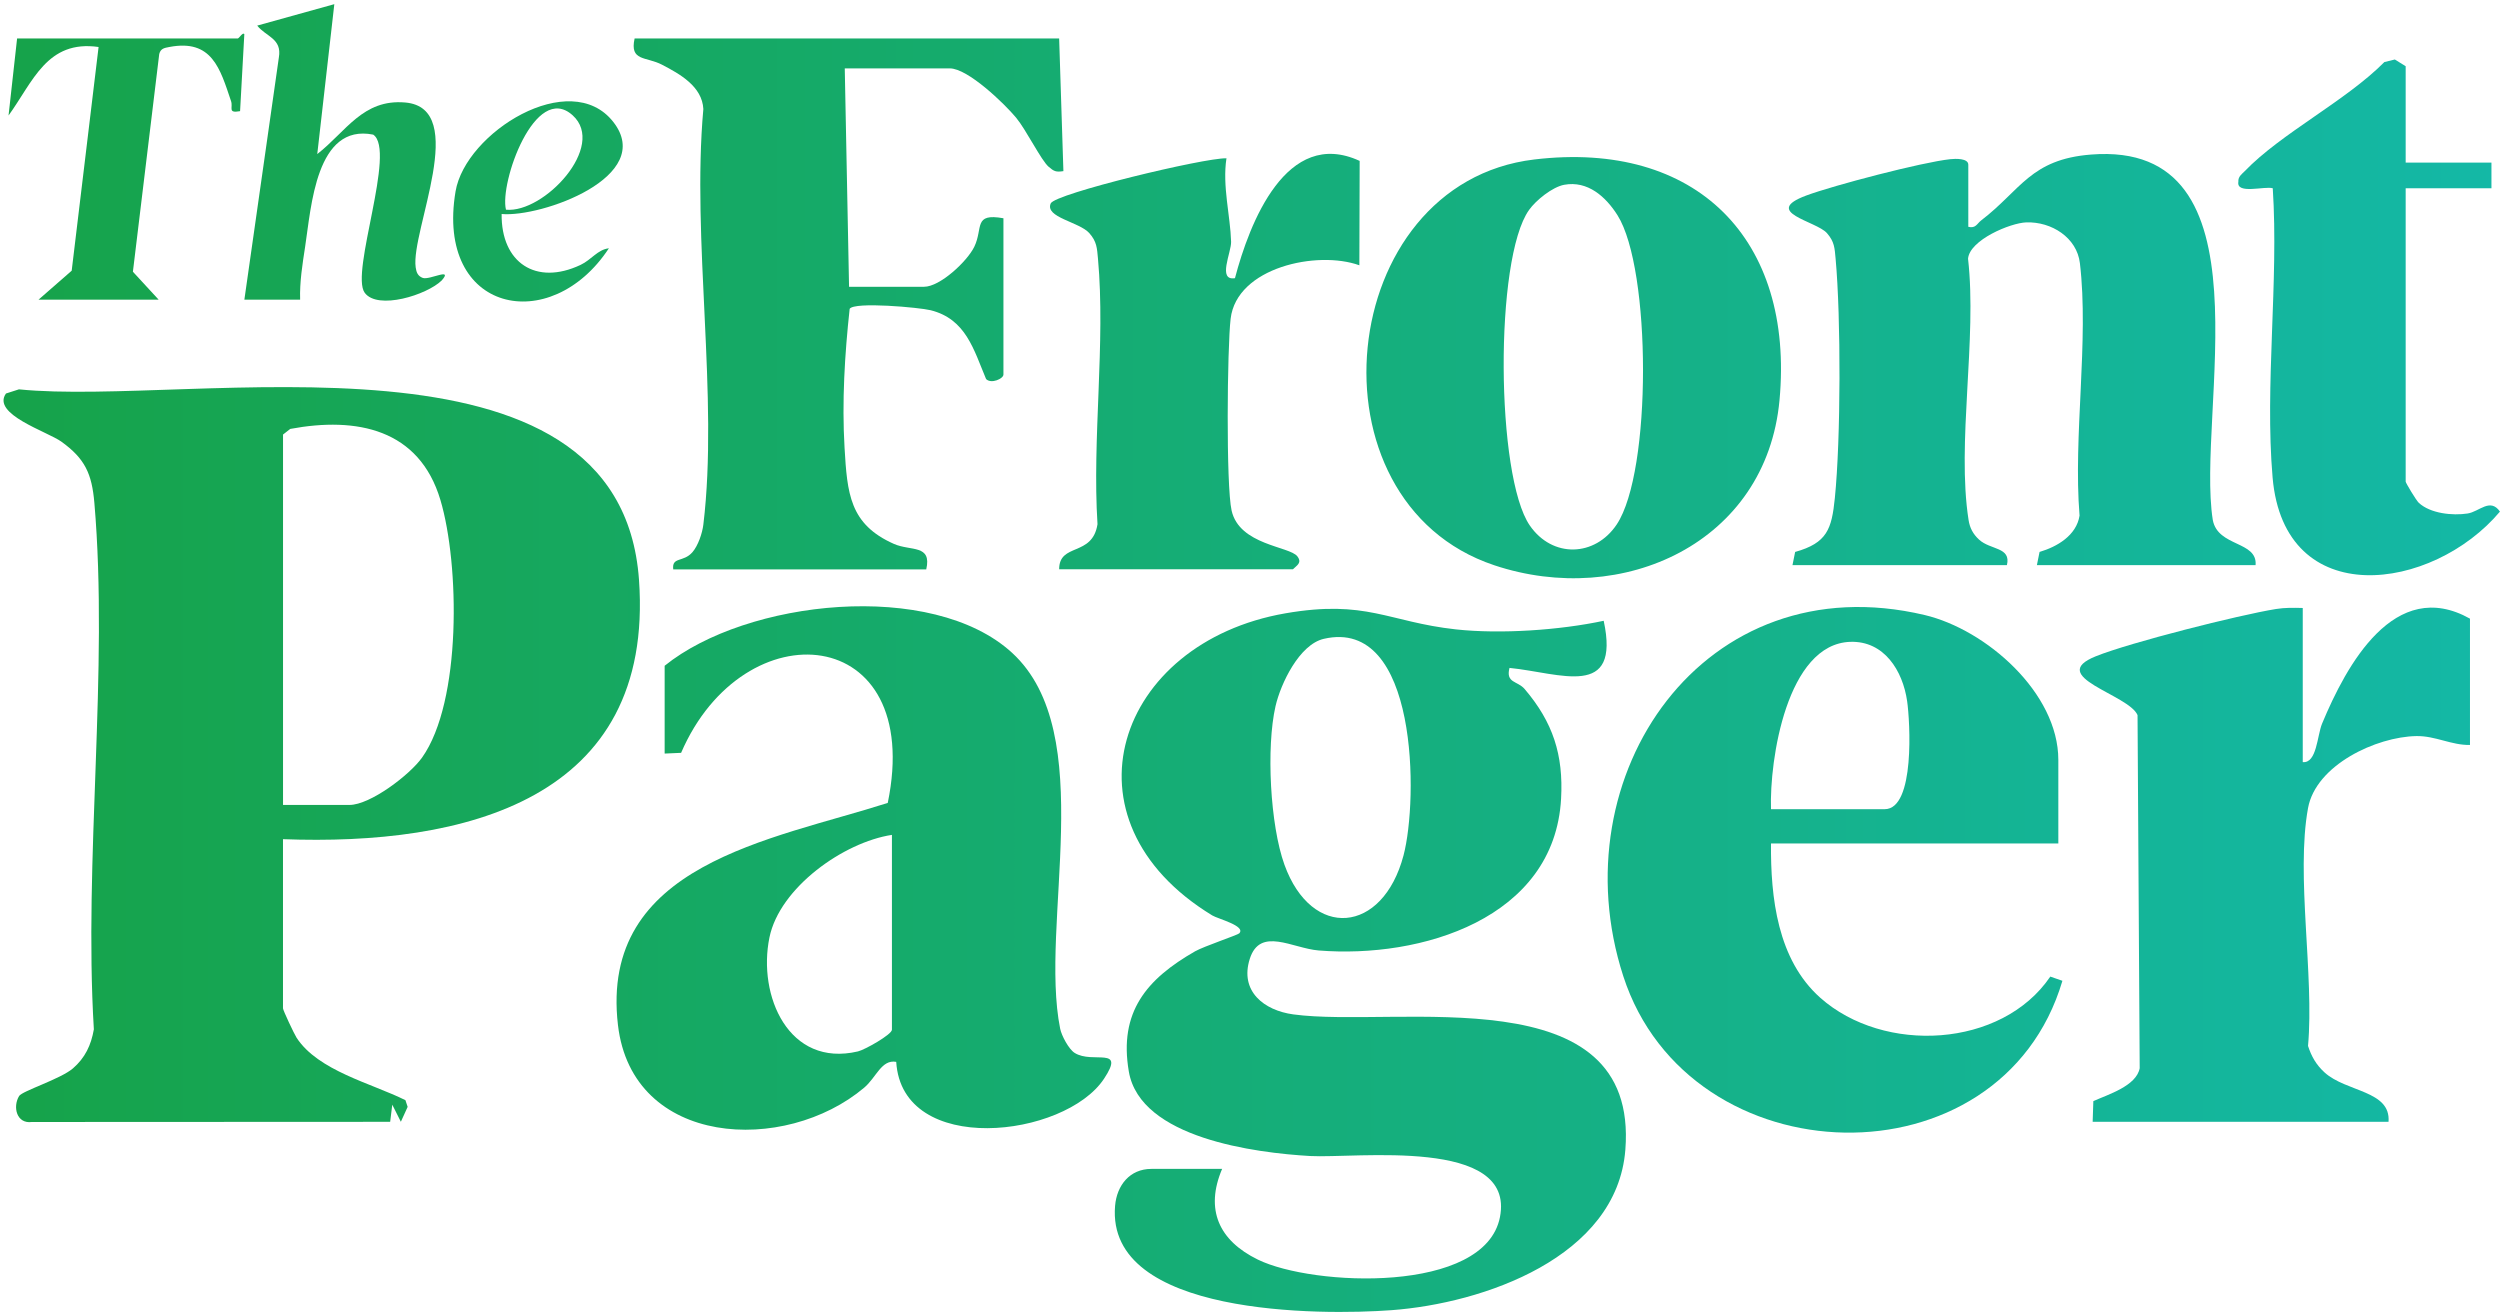 <svg width="582" height="306" viewBox="0 0 582 306" fill="none" xmlns="http://www.w3.org/2000/svg">
<path d="M65.88 195.36V234.74C65.88 235.18 68.47 240.68 69.03 241.56C74.06 249.3 86.45 252.17 94.38 256.12L94.9 257.68L93.32 261.15L91.32 257.17L90.83 261.16L7.42 261.2C3.85 261.68 2.92 257.67 4.45 255.15C5.16 253.98 14.14 251.18 16.98 248.72C19.82 246.26 21.21 243.31 21.85 239.63C19.47 200.03 25.32 156.16 21.97 117.07C21.39 110.3 19.8 106.78 14.28 102.81C11.04 100.48 -2.04 96.42 1.39 91.61L4.41 90.64C44.77 94.74 144.36 72.96 148.76 135C152.4 186.33 107.95 196.95 65.85 195.36H65.88ZM65.88 187.39H81.35C86.21 187.39 95.43 180.35 98.26 176.36C107.5 163.36 106.99 131.37 102.53 116.4C97.59 99.85 83.05 96.97 67.57 99.85L65.89 101.16V187.39H65.88Z" fill="url(#paint0_linear_2534_159)"/>
<path d="M284.51 272.12C280.5 281.56 283.72 288.78 292.82 293.23C305.59 299.49 345.69 301.27 349.19 283.34C352.85 264.61 315.53 269.72 304.99 269.12C292.35 268.39 265.44 265.01 262.79 249.45C260.42 235.58 266.94 227.92 278.21 221.47C280.26 220.3 288.12 217.68 288.5 217.28C290.11 215.55 283.51 213.91 282.21 213.11C245.72 190.89 259.93 149.6 299.25 142.78C318.12 139.51 323.19 144.79 338.92 146.52C349.32 147.66 363.15 146.7 373.34 144.52C377.31 162.94 363.22 156.65 351.41 155.49C350.49 159.07 353.28 158.46 354.94 160.41C361.52 168.14 363.99 175.7 363.42 185.94C361.88 213.9 330.76 223.19 306.99 221.27C300.86 220.77 293.35 215.67 290.95 223.22C288.55 230.77 294.28 235.23 301.07 236.15C325.11 239.42 381.59 226.88 378.38 267.68C376.41 292.75 345.24 303.44 323.93 305.01C307.6 306.22 257.44 306.43 259.59 280.72C259.99 275.95 263.01 272.12 268.04 272.12H284.51ZM308.18 148.72C302.48 150.04 298.15 159.14 296.94 164.4C294.75 173.97 295.68 192.07 299.02 201.31C305.36 218.87 321.89 217.48 326.74 199.14C330.18 186.15 330.16 143.64 308.18 148.72Z" fill="url(#paint1_linear_2534_159)"/>
<path d="M154.73 154.99C173.78 139.6 217.01 134.89 235.62 151.98C255.98 170.67 241.88 215.07 246.81 239.5C247.13 241.08 248.79 244.24 250.17 245.11C254.38 247.78 262.14 243.39 257.01 251.14C247.86 264.94 210.01 269.32 208.64 247.2C205.2 246.59 204.04 250.79 201.18 253.21C182.75 268.77 147.18 267.1 143.86 238.63C139.49 201.13 179.64 195.58 206.67 186.92C215.3 145.02 173.17 141.38 158.56 175.26L154.73 175.43V154.99ZM207.64 194.36C196.4 196.07 181.51 206.63 179.13 218.23C176.34 231.81 183.61 248.57 199.73 244.77C201.32 244.4 207.64 240.83 207.64 239.72V194.36Z" fill="url(#paint2_linear_2534_159)"/>
<path d="M479.18 196.36H412.29C412.18 208.94 413.79 223.4 423.75 232.27C438.56 245.44 466 244.02 477.31 227.35L480.13 228.33C465.84 276.61 393.25 274.66 377.89 227.22C362.75 180.44 396.72 131.01 448.07 143.18C462.36 146.57 479.18 161.27 479.18 176.91V196.36ZM412.29 188.38H438.75C445.89 188.38 444.65 167.85 443.98 163.22C442.96 156.12 438.62 149.16 430.75 149.42C415.97 149.91 411.91 176.9 412.29 188.38Z" fill="url(#paint3_linear_2534_159)"/>
<path d="M525.1 131.56H474.19L474.81 128.49C478.89 127.28 483.39 124.67 484.12 120.04C482.61 101.52 486.34 79.32 484.2 61.26C483.49 55.3 477.59 51.58 471.73 51.77C468.02 51.89 458.53 55.86 458.16 60.23C460.29 78.81 455.49 103.18 458.28 121.04C458.57 122.91 459.32 124.32 460.7 125.6C463.35 128.08 468.24 127.3 467.21 131.56H417.29L417.91 128.49C425.38 126.41 426.42 123.14 427.15 115.97C428.54 102.13 428.59 74.11 427.33 60.23C427.1 57.73 427.07 56.28 425.31 54.27C422.84 51.45 410.05 49.41 420.49 45.52C426.89 43.14 447.47 37.76 454.01 37.06C455.22 36.93 458.22 36.81 458.22 38.35V52.8C459.96 53.23 460.22 52.08 461.22 51.31C470.47 44.24 472.69 37.09 486.79 35.98C529.38 32.61 511.18 96.03 515.14 121.07C516.34 127.37 525.56 125.91 525.1 131.56Z" fill="url(#paint4_linear_2534_159)"/>
<path d="M536.08 141.53V177.42C539.36 177.74 539.42 171.27 540.58 168.46C546.24 154.84 557.45 134.19 575.01 144.02V173.43C570.65 173.5 566.98 171.29 562.54 171.36C553.21 171.51 539.14 178.09 537.31 188.12C534.44 203.87 538.78 226.96 537.31 243.49C538.1 245.94 539.21 247.88 541.13 249.64C546.19 254.28 556.62 253.82 556.05 261.16H487.17L487.33 256.34C490.69 254.82 497.34 252.84 498.12 248.68L497.62 166.48C495.6 161.67 476.16 157.49 487.93 152.77C495.91 149.57 521.05 143.21 529.83 141.78C531.92 141.44 533.99 141.48 536.08 141.54V141.53Z" fill="url(#paint5_linear_2534_159)"/>
<path d="M246.57 8.94L247.56 39.84C245.82 40.11 245.36 39.89 244.11 38.81C242.39 37.33 238.88 30.21 236.56 27.41C233.82 24.11 225.32 15.92 221.12 15.92H196.66L197.66 66.76H215.13C218.83 66.76 225.14 60.87 226.8 57.48C228.94 53.09 226.49 49.54 233.6 50.81V87.2C233.6 88.16 230.75 89.45 229.56 88.24C226.69 81.43 224.89 74.28 216.65 72.22C214.14 71.59 198.85 70.18 197.8 71.9C196.65 82.47 195.98 93.51 196.61 104.2C197.24 114.89 197.78 122.05 208.1 126.62C212.03 128.36 216.98 126.69 215.63 132.56H156.73C156.36 129.55 159.09 130.98 161.2 128.55C162.51 127.04 163.5 124.14 163.74 122.12C167.32 92.46 161 55.79 163.74 25.38C163.46 20.12 158.28 17.23 154.11 15.06C150.39 13.12 146.54 14.33 147.74 8.95H246.57V8.94Z" fill="url(#paint6_linear_2534_159)"/>
<path d="M357.16 37.13C394.92 32.61 417.74 55.68 414.27 93.16C411.19 126.42 377.72 141.57 347.86 131.59C303.29 116.69 310.74 42.68 357.16 37.13ZM364.13 43.02C361.39 43.54 357.57 46.61 355.96 48.88C347.88 60.2 348.24 110.91 356.14 122.34C361.42 129.98 371.31 129.66 376.37 122.1C384.59 109.8 384.42 62.6 376.56 50.12C373.84 45.8 369.61 42 364.14 43.02H364.13Z" fill="url(#paint7_linear_2534_159)"/>
<path d="M560.04 37.85H580.01V43.83H560.04V112.12C560.04 112.41 562.49 116.5 563.09 117.05C565.77 119.55 570.95 120.09 574.47 119.54C577.19 119.12 579.71 115.82 581.99 119.1C566.32 137.73 531.78 142.57 529.06 111.16C527.21 89.68 530.51 65.58 529.1 43.83C527.25 43.26 520.58 45.33 521.09 42.33C521.01 41.1 521.86 40.58 522.59 39.83C531.02 31.06 546.17 23.45 555.08 14.45L557.52 13.85L560.04 15.42V37.85Z" fill="url(#paint8_linear_2534_159)"/>
<path d="M246.57 132.56C246.55 126.27 254.3 129.71 255.5 122.03C254.23 102.14 257.39 79.82 255.61 60.23C255.38 57.74 255.35 56.26 253.59 54.27C251.27 51.65 243.18 50.62 244.61 47.35C245.6 45.08 280.32 36.72 285.52 36.85C284.53 43.33 286.43 50.23 286.6 56.29C286.67 58.75 283.36 65.43 287.5 64.76C290.84 52.02 299.46 29.57 316.53 37.46L316.46 61.76C306.66 58.22 287.9 62.24 286.49 74.2C285.69 81.03 285.4 113.04 286.72 118.87C288.54 126.91 300.21 127.17 302.02 129.51C303.19 131.04 301.89 131.63 300.99 132.53H246.58L246.57 132.56Z" fill="url(#paint9_linear_2534_159)"/>
<path d="M73.87 35.86C80.56 30.63 84.49 23.01 94.32 23.86C109.44 25.16 95.57 53.86 96.77 62.25C96.94 63.42 97.26 64.28 98.45 64.71C100.05 65.22 105.56 62.17 102.83 65.29C99.4 68.66 87.92 72.27 84.9 68.15C81.48 63.49 92.33 34.96 86.88 31.34C73.56 28.69 72.46 48.16 71.03 57.46C70.41 61.51 69.74 65.65 69.87 69.76H56.89L64.92 13.37C65.7 8.95 61.89 8.53 59.88 5.96L77.83 0.97L73.86 35.86H73.87Z" fill="url(#paint10_linear_2534_159)"/>
<path d="M55.39 8.94C55.67 8.9 56.51 7.44 56.88 7.94L55.89 25.88C52.91 26.4 54.31 25.09 53.79 23.55C51.25 16 49.37 9.04 39.42 10.94C38.29 11.16 37.4 11.27 37.07 12.57L30.94 63.26L36.93 69.76H8.97L16.69 63.02L22.95 10.94C10.94 9.22 7.69 19.01 1.99 26.89L3.98 8.95H55.39V8.94Z" fill="url(#paint11_linear_2534_159)"/>
<path d="M116.78 49.82C116.64 61.14 124.77 66.58 135.15 61.67C137.71 60.46 139.09 58.12 141.75 57.8C128.18 78.45 101.32 72.79 106.05 44.57C108.35 30.84 132.75 15.63 142.76 28.37C152.77 41.11 126.03 50.65 116.78 49.82ZM117.79 48.82C126.65 49.67 141.28 34.03 133.31 26.84C124.59 18.96 116.24 42.59 117.79 48.82Z" fill="url(#paint12_linear_2534_159)"/>
<defs>
<linearGradient id="paint0_linear_2534_159" x1="1" y1="138.5" x2="582" y2="138.5" gradientUnits="userSpaceOnUse">
<stop stop-color="#16A34A"/>
<stop offset="1" stop-color="#14B8A6"/>
</linearGradient>
<linearGradient id="paint1_linear_2534_159" x1="1" y1="138.5" x2="582" y2="138.5" gradientUnits="userSpaceOnUse">
<stop stop-color="#16A34A"/>
<stop offset="1" stop-color="#14B8A6"/>
</linearGradient>
<linearGradient id="paint2_linear_2534_159" x1="1" y1="138.5" x2="582" y2="138.5" gradientUnits="userSpaceOnUse">
<stop stop-color="#16A34A"/>
<stop offset="1" stop-color="#14B8A6"/>
</linearGradient>
<linearGradient id="paint3_linear_2534_159" x1="1" y1="138.5" x2="582" y2="138.5" gradientUnits="userSpaceOnUse">
<stop stop-color="#16A34A"/>
<stop offset="1" stop-color="#14B8A6"/>
</linearGradient>
<linearGradient id="paint4_linear_2534_159" x1="1" y1="138.5" x2="582" y2="138.5" gradientUnits="userSpaceOnUse">
<stop stop-color="#16A34A"/>
<stop offset="1" stop-color="#14B8A6"/>
</linearGradient>
<linearGradient id="paint5_linear_2534_159" x1="1" y1="138.5" x2="582" y2="138.5" gradientUnits="userSpaceOnUse">
<stop stop-color="#16A34A"/>
<stop offset="1" stop-color="#14B8A6"/>
</linearGradient>
<linearGradient id="paint6_linear_2534_159" x1="1" y1="138.5" x2="582" y2="138.5" gradientUnits="userSpaceOnUse">
<stop stop-color="#16A34A"/>
<stop offset="1" stop-color="#14B8A6"/>
</linearGradient>
<linearGradient id="paint7_linear_2534_159" x1="1" y1="138.5" x2="582" y2="138.5" gradientUnits="userSpaceOnUse">
<stop stop-color="#16A34A"/>
<stop offset="1" stop-color="#14B8A6"/>
</linearGradient>
<linearGradient id="paint8_linear_2534_159" x1="1" y1="138.5" x2="582" y2="138.5" gradientUnits="userSpaceOnUse">
<stop stop-color="#16A34A"/>
<stop offset="1" stop-color="#14B8A6"/>
</linearGradient>
<linearGradient id="paint9_linear_2534_159" x1="1" y1="138.5" x2="582" y2="138.5" gradientUnits="userSpaceOnUse">
<stop stop-color="#16A34A"/>
<stop offset="1" stop-color="#14B8A6"/>
</linearGradient>
<linearGradient id="paint10_linear_2534_159" x1="1" y1="138.5" x2="582" y2="138.5" gradientUnits="userSpaceOnUse">
<stop stop-color="#16A34A"/>
<stop offset="1" stop-color="#14B8A6"/>
</linearGradient>
<linearGradient id="paint11_linear_2534_159" x1="1" y1="138.5" x2="582" y2="138.5" gradientUnits="userSpaceOnUse">
<stop stop-color="#16A34A"/>
<stop offset="1" stop-color="#14B8A6"/>
</linearGradient>
<linearGradient id="paint12_linear_2534_159" x1="1" y1="138.5" x2="582" y2="138.5" gradientUnits="userSpaceOnUse">
<stop stop-color="#16A34A"/>
<stop offset="1" stop-color="#14B8A6"/>
</linearGradient>
</defs>
</svg>

